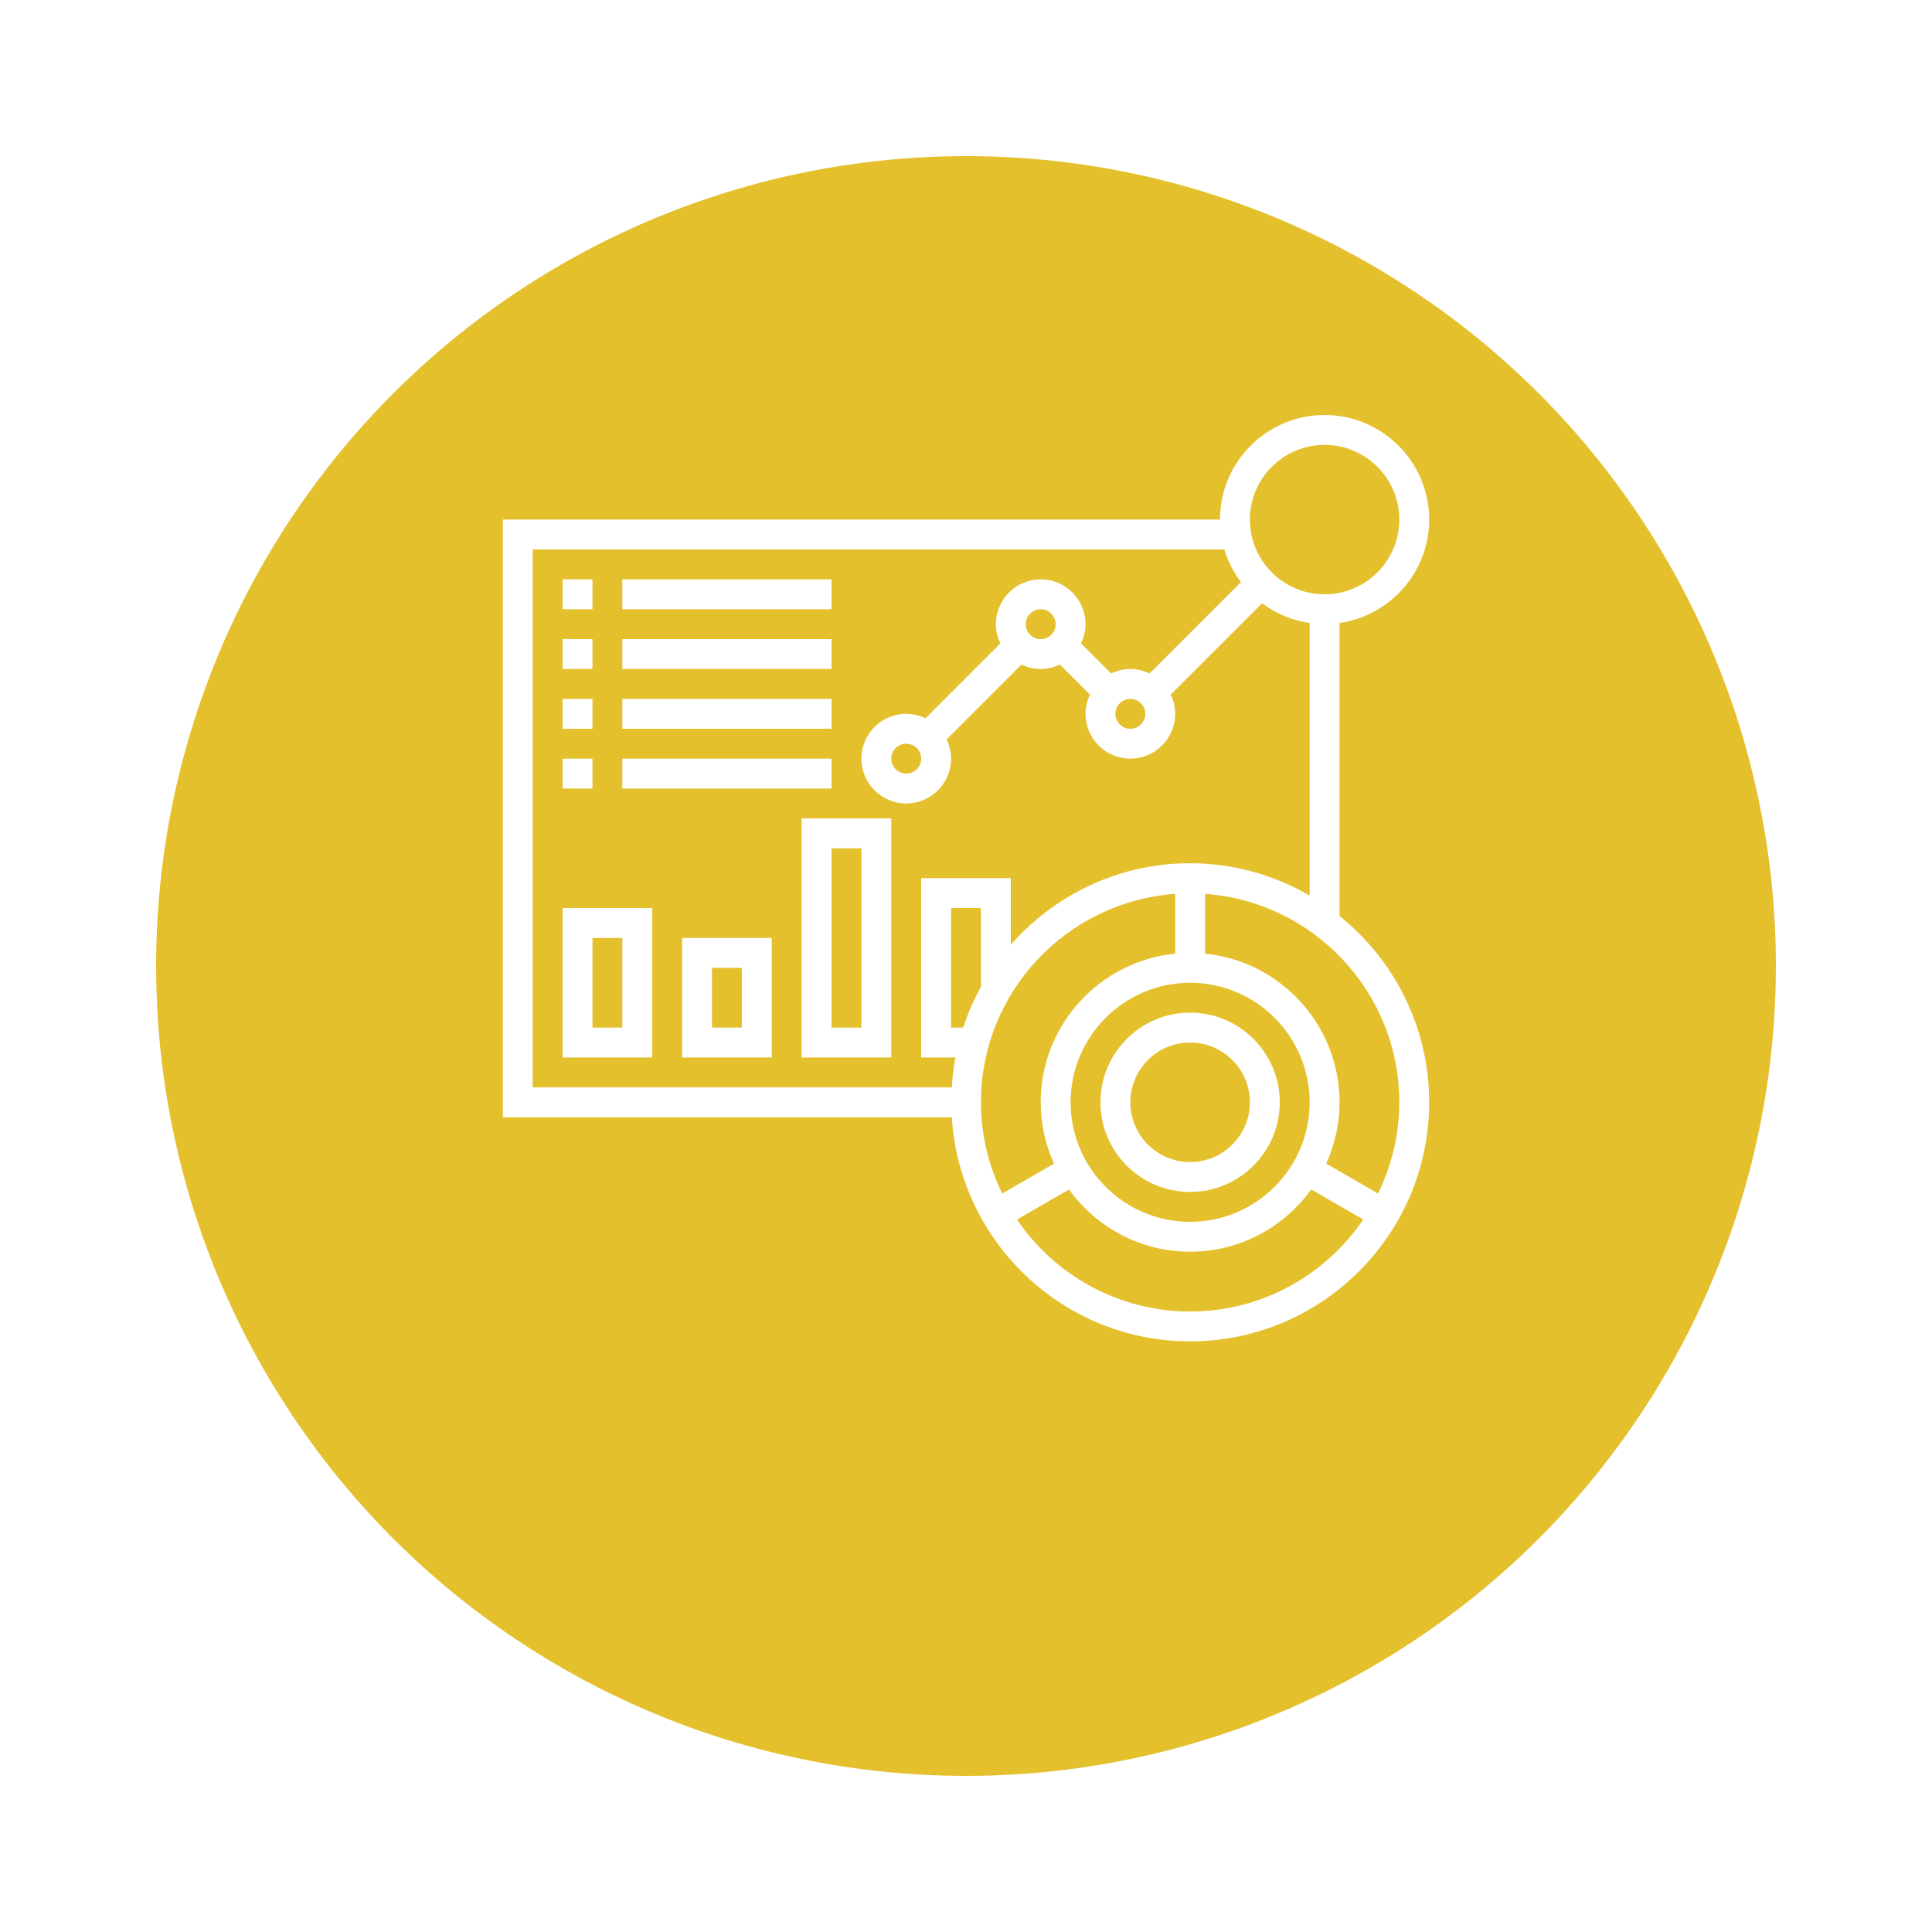 <svg width="198" height="198" viewBox="0 0 198 198" fill="none" xmlns="http://www.w3.org/2000/svg">
<g filter="url(#filter0_d_6686_1773)">
<circle cx="99" cy="90" r="83" fill="#E4C02D"/>
</g>
<path d="M137.281 93.874V63.846C142.468 63.099 146.469 58.639 146.469 53.25C146.469 47.341 141.661 42.531 135.75 42.531C129.839 42.531 125.031 47.341 125.031 53.25H51.531V114.5H97.547C98.343 127.295 108.978 137.469 121.969 137.469C135.477 137.469 146.469 126.477 146.469 112.969C146.469 105.253 142.875 98.368 137.281 93.874ZM135.75 45.594C139.972 45.594 143.406 49.028 143.406 53.25C143.406 57.472 139.972 60.906 135.75 60.906C131.528 60.906 128.094 57.472 128.094 53.25C128.094 49.028 131.528 45.594 135.75 45.594ZM54.594 56.312H125.483C125.849 57.534 126.431 58.66 127.178 59.658L117.813 69.023C117.213 68.736 116.551 68.562 115.844 68.562C115.136 68.562 114.475 68.736 113.876 69.023L110.791 65.938C111.077 65.338 111.25 64.676 111.25 63.969C111.25 61.436 109.189 59.375 106.656 59.375C104.124 59.375 102.062 61.436 102.062 63.969C102.062 64.676 102.236 65.338 102.523 65.936L94.844 73.616C94.244 73.329 93.582 73.156 92.875 73.156C90.342 73.156 88.281 75.217 88.281 77.75C88.281 80.283 90.342 82.344 92.875 82.344C95.408 82.344 97.469 80.283 97.469 77.75C97.469 77.043 97.296 76.381 97.008 75.782L104.687 68.103C105.287 68.389 105.949 68.562 106.656 68.562C107.364 68.562 108.025 68.389 108.624 68.102L111.709 71.187C111.423 71.787 111.25 72.449 111.25 73.156C111.25 75.689 113.311 77.75 115.844 77.75C118.376 77.75 120.438 75.689 120.438 73.156C120.438 72.449 120.264 71.787 119.977 71.189L129.343 61.824C130.744 62.874 132.407 63.586 134.219 63.848V91.785C130.61 89.689 126.434 88.469 121.969 88.469C114.649 88.469 108.086 91.712 103.594 96.819V90H94.406V108.375H97.916C97.726 109.375 97.611 110.399 97.547 111.438H54.594V56.312ZM115.844 71.625C116.687 71.625 117.375 72.311 117.375 73.156C117.375 74.001 116.687 74.688 115.844 74.688C115 74.688 114.312 74.001 114.312 73.156C114.312 72.311 115 71.625 115.844 71.625ZM105.125 63.969C105.125 63.123 105.813 62.438 106.656 62.438C107.5 62.438 108.188 63.123 108.188 63.969C108.188 64.814 107.5 65.5 106.656 65.5C105.813 65.5 105.125 64.814 105.125 63.969ZM94.406 77.75C94.406 78.595 93.719 79.281 92.875 79.281C92.031 79.281 91.344 78.595 91.344 77.75C91.344 76.905 92.031 76.219 92.875 76.219C93.719 76.219 94.406 76.905 94.406 77.75ZM121.969 125.219C115.214 125.219 109.719 119.723 109.719 112.969C109.719 106.214 115.214 100.719 121.969 100.719C128.723 100.719 134.219 106.214 134.219 112.969C134.219 119.723 128.723 125.219 121.969 125.219ZM100.531 101.134C99.798 102.457 99.191 103.855 98.711 105.312H97.469V93.062H100.531V101.134ZM120.438 91.609V97.734C112.711 98.506 106.656 105.043 106.656 112.969C106.656 115.209 107.152 117.333 108.021 119.253L102.709 122.32C101.328 119.49 100.531 116.324 100.531 112.969C100.531 101.665 109.331 92.4 120.438 91.609ZM121.969 134.406C114.597 134.406 108.083 130.665 104.225 124.981L109.558 121.902C112.342 125.758 116.86 128.281 121.969 128.281C127.077 128.281 131.596 125.758 134.38 121.902L139.713 124.981C135.854 130.665 129.34 134.406 121.969 134.406ZM141.229 122.32L135.917 119.253C136.785 117.333 137.281 115.209 137.281 112.969C137.281 105.043 131.227 98.505 123.5 97.734V91.609C134.606 92.4 143.406 101.665 143.406 112.969C143.406 116.324 142.61 119.49 141.229 122.32Z" fill="white"/>
<path d="M121.969 103.781C116.902 103.781 112.781 107.902 112.781 112.969C112.781 118.036 116.902 122.156 121.969 122.156C127.036 122.156 131.156 118.036 131.156 112.969C131.156 107.902 127.036 103.781 121.969 103.781ZM121.969 119.094C118.591 119.094 115.844 116.347 115.844 112.969C115.844 109.591 118.591 106.844 121.969 106.844C125.347 106.844 128.094 109.591 128.094 112.969C128.094 116.347 125.347 119.094 121.969 119.094Z" fill="white"/>
<path d="M57.656 59.375H60.719V62.438H57.656V59.375Z" fill="white"/>
<path d="M63.781 59.375H85.219V62.438H63.781V59.375Z" fill="white"/>
<path d="M57.656 65.5H60.719V68.562H57.656V65.5Z" fill="white"/>
<path d="M63.781 65.5H85.219V68.562H63.781V65.5Z" fill="white"/>
<path d="M57.656 71.625H60.719V74.688H57.656V71.625Z" fill="white"/>
<path d="M63.781 71.625H85.219V74.688H63.781V71.625Z" fill="white"/>
<path d="M57.656 77.75H60.719V80.812H57.656V77.75Z" fill="white"/>
<path d="M63.781 77.75H85.219V80.812H63.781V77.75Z" fill="white"/>
<path d="M57.656 108.375H66.844V93.062H57.656V108.375ZM60.719 96.125H63.781V105.312H60.719V96.125Z" fill="white"/>
<path d="M69.906 108.375H79.094V96.125H69.906V108.375ZM72.969 99.188H76.031V105.312H72.969V99.188Z" fill="white"/>
<path d="M82.156 108.375H91.344V83.875H82.156V108.375ZM85.219 86.938H88.281V105.312H85.219V86.938Z" fill="white"/>
<defs>
<filter id="filter0_d_6686_1773" x="0.092" y="0.092" width="197.816" height="197.816" filterUnits="userSpaceOnUse" color-interpolation-filters="sRGB">
<feFlood flood-opacity="0" result="BackgroundImageFix"/>
<feColorMatrix in="SourceAlpha" type="matrix" values="0 0 0 0 0 0 0 0 0 0 0 0 0 0 0 0 0 0 127 0" result="hardAlpha"/>
<feOffset dy="9"/>
<feGaussianBlur stdDeviation="7.954"/>
<feComposite in2="hardAlpha" operator="out"/>
<feColorMatrix type="matrix" values="0 0 0 0 0 0 0 0 0 0 0 0 0 0 0 0 0 0 0.2 0"/>
<feBlend mode="normal" in2="BackgroundImageFix" result="effect1_dropShadow_6686_1773"/>
<feBlend mode="normal" in="SourceGraphic" in2="effect1_dropShadow_6686_1773" result="shape"/>
</filter>
</defs>
</svg>

